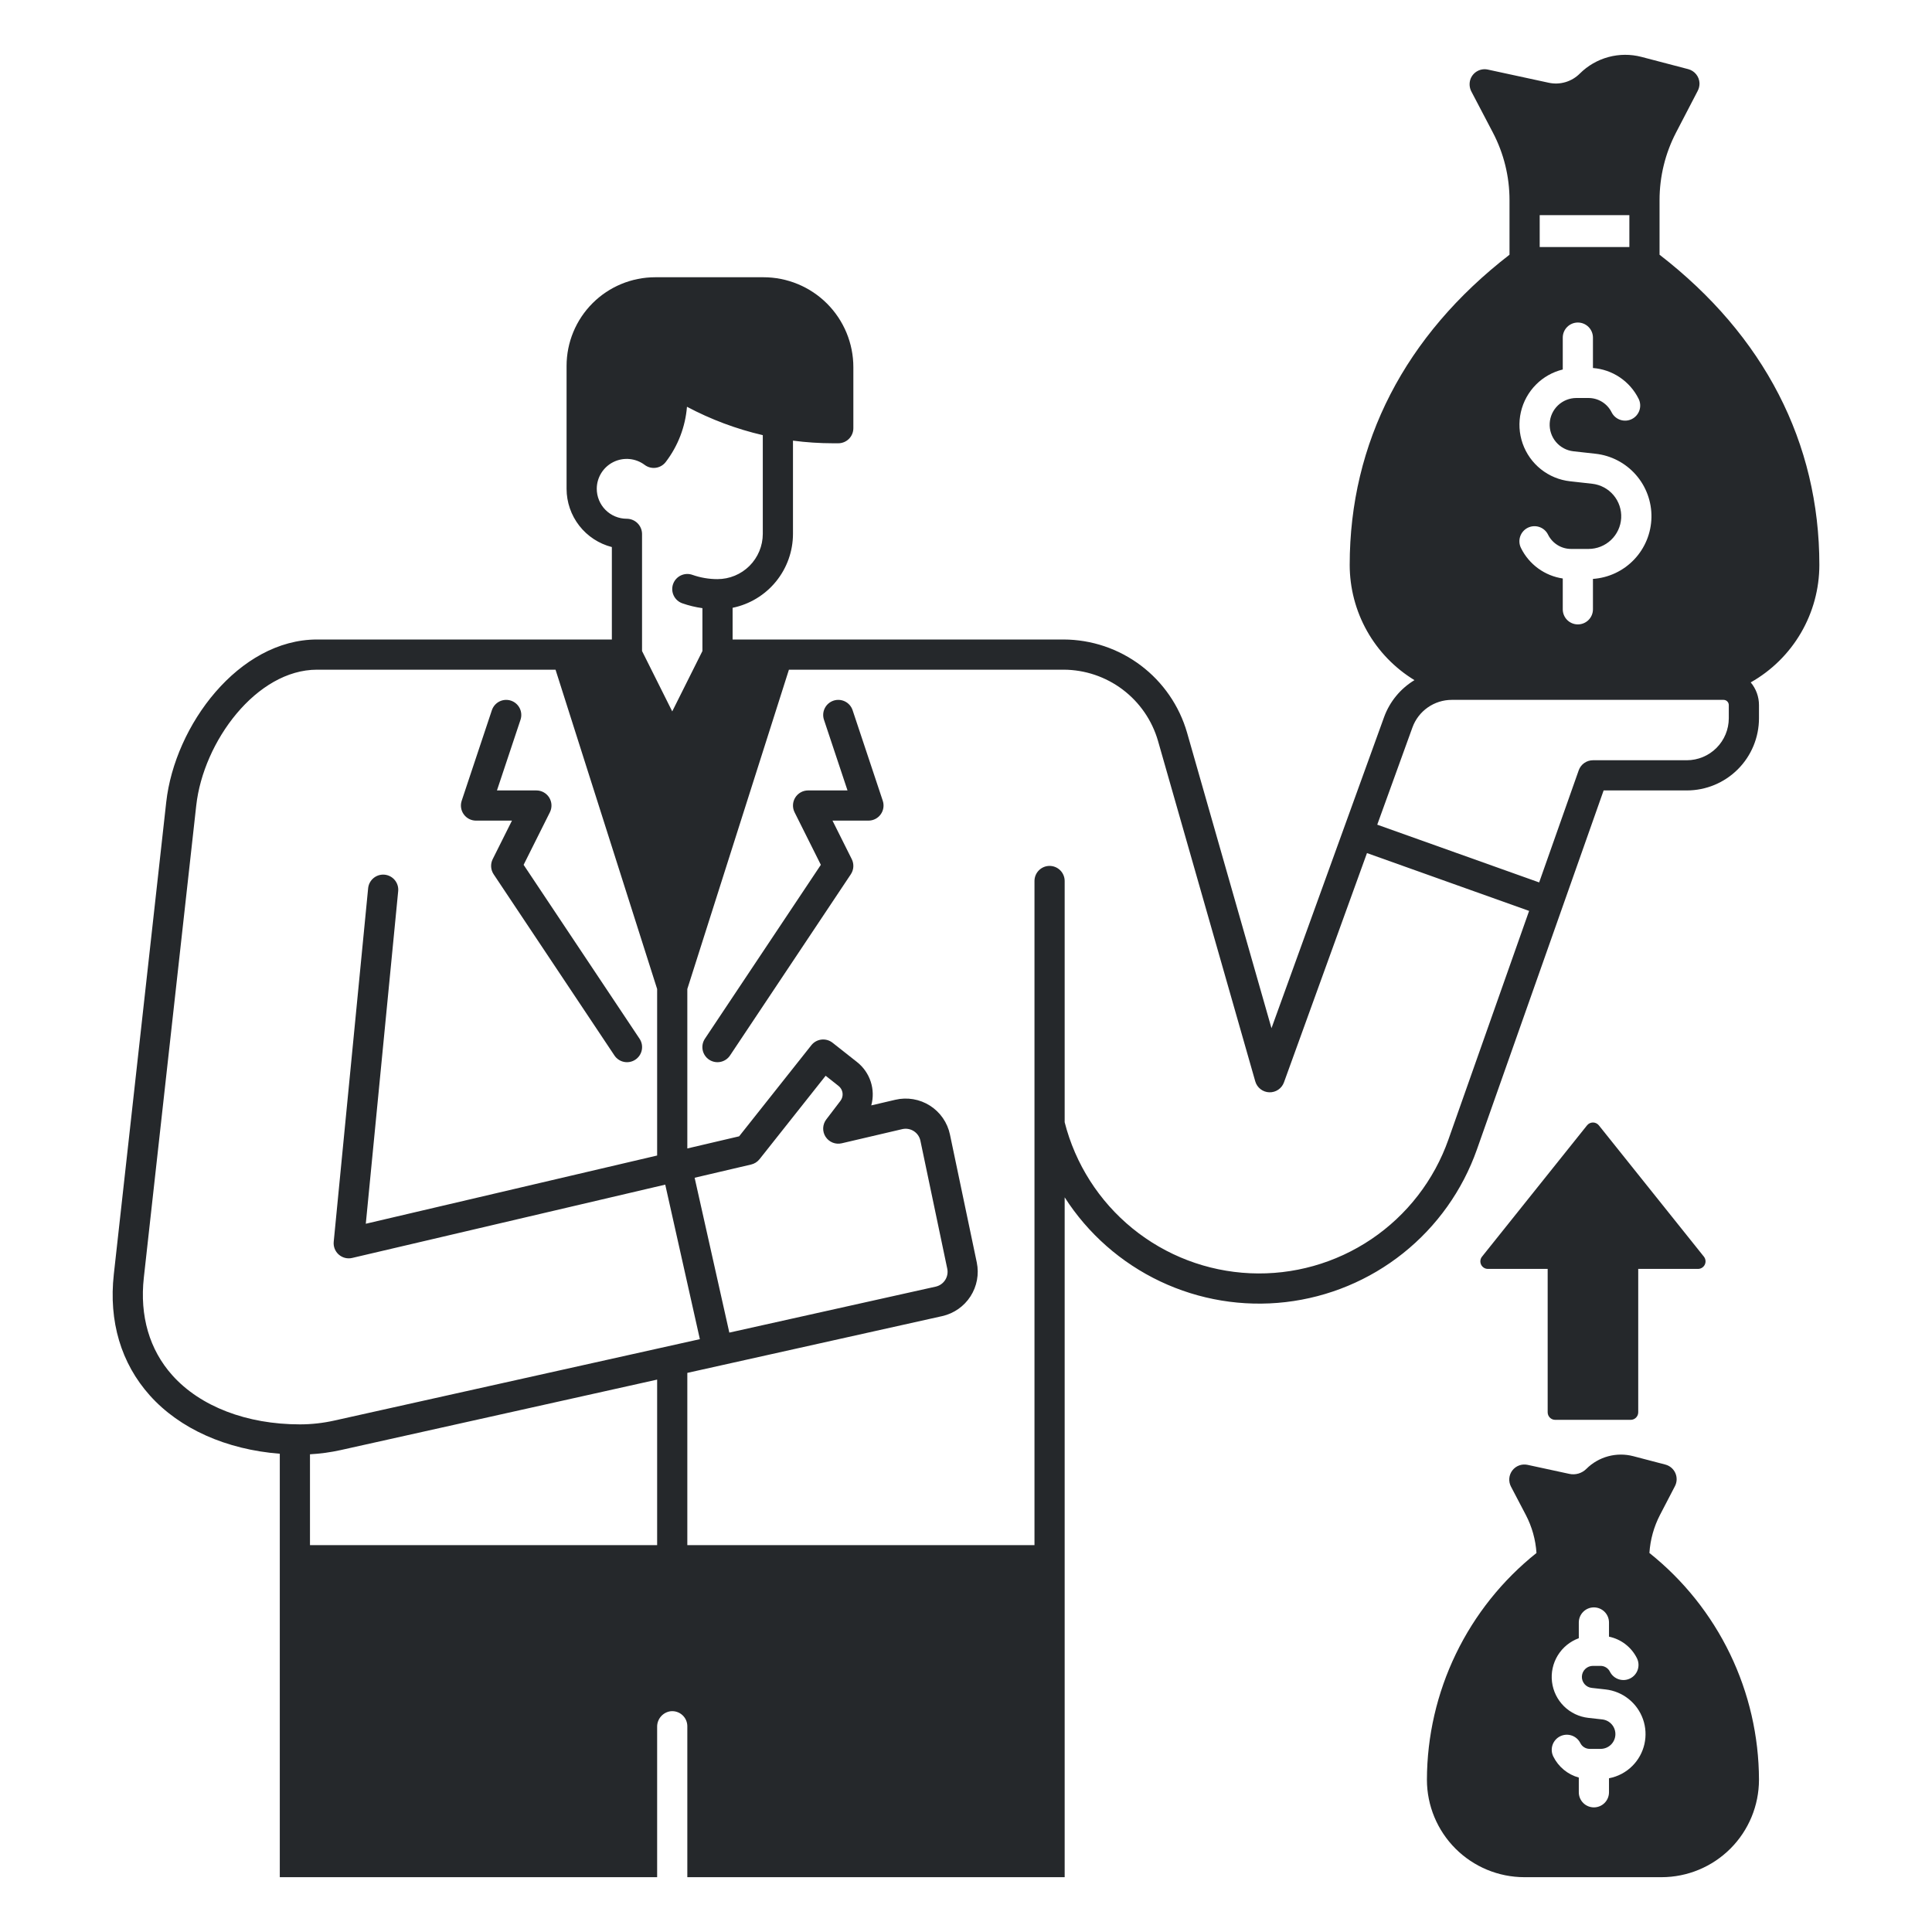 <svg xmlns="http://www.w3.org/2000/svg" width="512" height="512" viewBox="0 0 512 512" fill="none"><path d="M126.148 217.474H135.676L130.57 227.685C130.255 228.316 130.112 229.019 130.156 229.723C130.2 230.427 130.429 231.107 130.82 231.693L162.82 279.693C163.11 280.134 163.484 280.512 163.921 280.807C164.358 281.102 164.849 281.308 165.365 281.412C165.882 281.517 166.414 281.519 166.931 281.417C167.448 281.315 167.94 281.113 168.379 280.82C168.817 280.528 169.194 280.152 169.487 279.713C169.779 279.275 169.982 278.783 170.084 278.266C170.186 277.749 170.185 277.217 170.081 276.7C169.976 276.183 169.771 275.692 169.476 275.255L138.764 229.187L145.726 215.263C146.031 214.654 146.175 213.976 146.144 213.295C146.114 212.613 145.909 211.951 145.551 211.371C145.192 210.791 144.692 210.313 144.096 209.981C143.5 209.649 142.83 209.474 142.148 209.474H131.698L137.943 190.739C138.109 190.241 138.176 189.715 138.138 189.191C138.101 188.667 137.961 188.155 137.726 187.685C137.491 187.216 137.166 186.797 136.769 186.452C136.372 186.108 135.911 185.846 135.413 185.679C134.915 185.513 134.388 185.447 133.864 185.484C133.34 185.521 132.829 185.662 132.359 185.896C131.889 186.131 131.47 186.457 131.126 186.853C130.782 187.25 130.519 187.711 130.353 188.209L122.353 212.209C122.153 212.811 122.098 213.451 122.194 214.078C122.289 214.704 122.532 215.299 122.903 215.813C123.273 216.328 123.761 216.746 124.325 217.035C124.889 217.324 125.514 217.474 126.148 217.474Z" fill="#25282B"></path><path d="M225.948 188.209C225.613 187.203 224.891 186.371 223.942 185.896C222.993 185.422 221.895 185.344 220.888 185.679C219.882 186.015 219.05 186.737 218.575 187.685C218.101 188.634 218.023 189.733 218.358 190.739L224.598 209.474H214.148C213.466 209.474 212.796 209.649 212.2 209.981C211.604 210.313 211.104 210.791 210.745 211.371C210.387 211.951 210.182 212.613 210.152 213.295C210.121 213.976 210.265 214.654 210.57 215.263L217.532 229.187L186.82 275.255C186.525 275.692 186.32 276.183 186.215 276.7C186.111 277.217 186.11 277.749 186.212 278.266C186.314 278.783 186.517 279.275 186.81 279.713C187.102 280.152 187.479 280.528 187.917 280.82C188.356 281.113 188.848 281.315 189.365 281.417C189.882 281.519 190.414 281.517 190.931 281.412C191.447 281.308 191.938 281.102 192.375 280.807C192.812 280.512 193.186 280.134 193.476 279.693L225.476 231.693C225.867 231.107 226.097 230.427 226.14 229.723C226.184 229.019 226.041 228.316 225.726 227.685L220.62 217.474H230.148C230.782 217.474 231.407 217.324 231.971 217.035C232.535 216.746 233.023 216.328 233.393 215.813C233.764 215.299 234.007 214.704 234.103 214.078C234.198 213.451 234.143 212.811 233.943 212.209L225.948 188.209Z" fill="#25282B"></path><path d="M482.148 149.711C482.148 117.311 467.508 88.931 439.798 67.505V53.022C439.798 46.789 441.299 40.646 444.175 35.115L449.875 24.153C450.228 23.508 450.405 22.779 450.386 22.043C450.352 21.186 450.044 20.361 449.506 19.692C448.968 19.022 448.23 18.543 447.399 18.325L434.988 15.074C432.118 14.329 429.104 14.344 426.242 15.12C423.381 15.895 420.771 17.403 418.67 19.495C417.609 20.561 416.297 21.343 414.854 21.768C413.411 22.193 411.884 22.247 410.415 21.926L394.294 18.44C393.367 18.239 392.398 18.373 391.561 18.82C390.724 19.267 390.073 19.997 389.724 20.879C389.514 21.438 389.426 22.035 389.469 22.631C389.511 23.226 389.682 23.805 389.969 24.328L395.635 35.142C398.525 40.659 400.035 46.794 400.035 53.022V67.505C372.326 88.931 357.685 117.312 357.685 149.711C357.688 155.845 359.269 161.875 362.274 167.222C365.28 172.569 369.61 177.053 374.848 180.244C371.123 182.495 368.281 185.954 366.794 190.044L336.957 272.483L314.575 194.136C312.524 187.043 308.229 180.806 302.334 176.36C296.439 171.914 289.262 169.498 281.878 169.474H194.148V161.074C198.663 160.147 202.719 157.691 205.634 154.12C208.549 150.55 210.143 146.083 210.148 141.474V116.774C213.679 117.238 217.237 117.472 220.798 117.474H222.148C223.209 117.474 224.226 117.053 224.976 116.303C225.727 115.553 226.148 114.535 226.148 113.474V97.305C226.148 94.175 225.532 91.076 224.334 88.185C223.137 85.294 221.381 82.667 219.168 80.454C216.956 78.241 214.329 76.486 211.437 75.288C208.546 74.091 205.447 73.474 202.318 73.474H173.648C167.415 73.474 161.438 75.95 157.031 80.357C152.624 84.764 150.148 90.742 150.148 96.974V129.544C150.153 133.083 151.335 136.52 153.507 139.313C155.68 142.106 158.72 144.098 162.148 144.974V169.474H84.028C63.295 169.474 46.32 192.193 44.052 212.582L30.163 337.693C28.777 350.179 32.078 361.285 39.71 369.81C47.638 378.667 59.993 384.151 74.148 385.256V497.474H174.148V457.646C174.131 456.631 174.49 455.646 175.156 454.879C175.822 454.112 176.747 453.619 177.755 453.493C178.311 453.439 178.872 453.501 179.402 453.676C179.932 453.851 180.42 454.135 180.834 454.51C181.248 454.885 181.579 455.343 181.805 455.853C182.031 456.364 182.148 456.916 182.148 457.474V497.474H282.148V317.306C288.334 326.953 297.103 334.669 307.458 339.577C317.813 344.485 329.337 346.387 340.72 345.068C352.103 343.749 362.887 339.26 371.845 332.114C380.803 324.968 387.575 315.451 391.39 304.645L424.978 209.474H447.018C452.092 209.474 456.957 207.459 460.545 203.871C464.133 200.284 466.148 195.418 466.148 190.344V186.854C466.149 184.655 465.374 182.525 463.958 180.841C469.474 177.727 474.065 173.204 477.26 167.735C480.456 162.266 482.143 156.046 482.148 149.711ZM408.035 57.022H431.798V65.474H408.035V57.022ZM407.093 101.886C409.036 99.942 411.477 98.571 414.148 97.922V89.474C414.148 88.414 414.569 87.396 415.32 86.646C416.07 85.896 417.087 85.474 418.148 85.474C419.209 85.474 420.226 85.896 420.976 86.646C421.727 87.396 422.148 88.414 422.148 89.474V97.526C424.699 97.722 427.155 98.577 429.276 100.007C431.397 101.437 433.11 103.393 434.248 105.684C434.723 106.633 434.801 107.732 434.466 108.738C434.131 109.745 433.409 110.577 432.461 111.052C431.512 111.527 430.413 111.605 429.407 111.27C428.4 110.935 427.568 110.213 427.093 109.264C426.527 108.124 425.653 107.164 424.57 106.495C423.487 105.825 422.238 105.471 420.965 105.474H417.754C415.944 105.476 414.204 106.17 412.89 107.414C411.575 108.658 410.787 110.358 410.687 112.165C410.587 113.972 411.182 115.749 412.351 117.131C413.519 118.513 415.173 119.395 416.971 119.596L422.831 120.248C426.965 120.706 430.777 122.694 433.519 125.821C436.262 128.948 437.735 132.987 437.649 137.145C437.563 141.303 435.925 145.279 433.057 148.29C430.188 151.301 426.297 153.13 422.148 153.417V161.474C422.148 162.535 421.727 163.553 420.976 164.303C420.226 165.053 419.209 165.474 418.148 165.474C417.087 165.474 416.07 165.053 415.32 164.303C414.569 163.553 414.148 162.535 414.148 161.474V153.305C411.793 152.956 409.558 152.042 407.633 150.642C405.708 149.241 404.15 147.396 403.093 145.263C402.853 144.793 402.709 144.28 402.668 143.754C402.628 143.227 402.692 142.698 402.857 142.197C403.022 141.695 403.284 141.231 403.63 140.832C403.975 140.432 404.395 140.105 404.868 139.869C405.34 139.633 405.854 139.493 406.381 139.456C406.907 139.42 407.436 139.488 407.936 139.657C408.436 139.826 408.898 140.092 409.295 140.44C409.692 140.788 410.016 141.211 410.248 141.685C410.814 142.827 411.688 143.786 412.772 144.456C413.855 145.126 415.104 145.479 416.378 145.474H420.986C423.2 145.472 425.329 144.623 426.936 143.101C428.543 141.579 429.507 139.5 429.63 137.289C429.752 135.079 429.024 132.906 427.595 131.215C426.166 129.525 424.144 128.445 421.944 128.198L416.085 127.545C413.261 127.232 410.583 126.126 408.36 124.357C406.136 122.588 404.458 120.226 403.518 117.544C402.578 114.863 402.415 111.97 403.048 109.2C403.68 106.43 405.083 103.895 407.093 101.886ZM158.148 129.498C158.157 128.029 158.575 126.591 159.354 125.344C160.133 124.098 161.242 123.092 162.559 122.44C163.876 121.787 165.349 121.513 166.812 121.648C168.276 121.783 169.673 122.322 170.848 123.204C171.693 123.838 172.755 124.112 173.801 123.966C174.848 123.82 175.794 123.266 176.433 122.424C179.671 118.19 181.623 113.112 182.054 107.798C188.396 111.169 195.151 113.698 202.148 115.319V141.474C202.145 144.656 200.879 147.706 198.63 149.956C196.38 152.206 193.33 153.471 190.148 153.474C187.877 153.477 185.623 153.093 183.481 152.337C182.986 152.162 182.461 152.087 181.936 152.114C181.412 152.142 180.898 152.273 180.424 152.5C179.95 152.726 179.525 153.044 179.174 153.434C178.822 153.825 178.552 154.281 178.377 154.776C178.201 155.271 178.126 155.796 178.154 156.321C178.181 156.845 178.312 157.359 178.539 157.833C178.765 158.307 179.083 158.732 179.473 159.083C179.864 159.434 180.32 159.705 180.815 159.88C182.546 160.485 184.332 160.917 186.148 161.168V172.53L178.148 188.53L170.148 172.53V141.474C170.132 140.406 169.696 139.388 168.934 138.639C168.172 137.89 167.146 137.472 166.078 137.474C165.034 137.472 164 137.263 163.036 136.861C162.072 136.459 161.197 135.87 160.46 135.13C159.724 134.389 159.141 133.51 158.744 132.544C158.347 131.578 158.145 130.543 158.148 129.498ZM174.148 409.474H82.148V385.401C84.883 385.252 87.602 384.88 90.277 384.288L174.148 365.61V409.474ZM88.548 376.474C85.574 377.135 82.537 377.47 79.491 377.474C65.391 377.474 53.069 372.736 45.673 364.474C39.602 357.692 36.989 348.736 38.117 338.574L52.006 213.464C53.893 196.474 67.99 177.474 84.028 177.474H147.223L174.148 262.095V306.226L96.94 324.307L105.519 236.202C105.575 235.677 105.526 235.146 105.375 234.64C105.224 234.134 104.975 233.663 104.641 233.254C104.307 232.844 103.896 232.505 103.431 232.256C102.965 232.006 102.455 231.852 101.929 231.8C101.404 231.749 100.873 231.803 100.368 231.957C99.863 232.112 99.394 232.365 98.988 232.703C98.581 233.04 98.246 233.454 98 233.921C97.754 234.389 97.604 234.9 97.557 235.426L88.437 329.086C88.375 329.719 88.465 330.357 88.7 330.948C88.934 331.539 89.305 332.066 89.784 332.485C90.262 332.903 90.833 333.202 91.45 333.356C92.067 333.51 92.711 333.514 93.33 333.369L176.296 313.94L185.471 354.893L88.548 376.474ZM218.794 301.264C219.242 301.956 219.892 302.492 220.656 302.8C221.42 303.108 222.26 303.173 223.062 302.985L239.099 299.234C239.617 299.113 240.154 299.096 240.679 299.186C241.203 299.275 241.705 299.468 242.154 299.754C242.603 300.039 242.99 300.412 243.293 300.849C243.596 301.287 243.808 301.781 243.917 302.301L251.036 336.232C251.248 337.263 251.048 338.335 250.479 339.22C249.91 340.105 249.017 340.732 247.991 340.966L193.279 353.154L184.085 312.116L199.06 308.609C199.939 308.404 200.722 307.907 201.283 307.199L218.804 285.086L222.21 287.774C222.803 288.235 223.19 288.912 223.285 289.657C223.38 290.402 223.176 291.155 222.717 291.749L218.967 296.669C218.468 297.325 218.183 298.118 218.151 298.941C218.12 299.764 218.343 300.577 218.791 301.268L218.794 301.264ZM383.849 301.979C380.053 312.744 372.895 322.003 363.432 328.386C353.969 334.769 342.703 337.938 331.3 337.424C319.897 336.911 308.962 332.743 300.11 325.535C291.259 318.328 284.961 308.464 282.148 297.401V233.474C282.148 232.414 281.727 231.396 280.976 230.646C280.226 229.896 279.209 229.474 278.148 229.474C277.087 229.474 276.07 229.896 275.32 230.646C274.569 231.396 274.148 232.414 274.148 233.474V409.474H182.148V363.829L249.733 348.774C252.807 348.073 255.484 346.195 257.191 343.544C258.897 340.892 259.497 337.678 258.862 334.589L251.748 300.662C251.42 299.098 250.782 297.615 249.872 296.3C248.962 294.985 247.799 293.866 246.45 293.008C245.101 292.149 243.595 291.57 242.018 291.302C240.442 291.035 238.828 291.085 237.272 291.45L230.896 292.941C231.465 290.878 231.415 288.694 230.753 286.659C230.09 284.624 228.845 282.828 227.171 281.494L220.631 276.333C219.799 275.677 218.741 275.378 217.689 275.501C216.636 275.624 215.676 276.16 215.018 276.99L195.878 301.137L182.148 304.352V262.095L209.073 177.474H281.878C287.524 177.493 293.011 179.341 297.518 182.74C302.025 186.14 305.309 190.909 306.878 196.332L332.658 286.573C332.891 287.386 333.375 288.105 334.041 288.626C334.707 289.146 335.521 289.442 336.366 289.471C337.211 289.501 338.044 289.261 338.744 288.788C339.445 288.314 339.977 287.631 340.265 286.835L362.262 226.074L405.229 241.399L383.849 301.979ZM458.148 190.344C458.145 193.295 456.971 196.124 454.884 198.211C452.798 200.297 449.969 201.471 447.018 201.474H422.148C421.32 201.474 420.513 201.731 419.838 202.209C419.162 202.687 418.651 203.363 418.376 204.143L407.892 233.849L364.984 218.549L374.315 192.768C375.092 190.634 376.505 188.791 378.364 187.486C380.223 186.182 382.438 185.479 384.709 185.474H456.768C457.134 185.475 457.485 185.62 457.744 185.879C458.002 186.138 458.148 186.489 458.148 186.854V190.344Z" fill="#25282B"></path><path d="M437.112 411.554C437.34 408.03 438.297 404.59 439.922 401.454L443.878 393.846C444.155 393.314 444.309 392.725 444.327 392.125C444.346 391.525 444.229 390.928 443.986 390.379C443.742 389.83 443.378 389.343 442.921 388.954C442.463 388.565 441.924 388.284 441.343 388.131L432.818 385.898C430.635 385.331 428.342 385.343 426.166 385.933C423.989 386.523 422.004 387.67 420.406 389.261C419.825 389.845 419.106 390.273 418.316 390.505C417.526 390.738 416.69 390.768 415.885 390.592L404.812 388.198C404.069 388.038 403.295 388.092 402.582 388.356C401.868 388.619 401.245 389.08 400.784 389.685C400.323 390.29 400.045 391.014 399.981 391.772C399.917 392.529 400.07 393.29 400.423 393.963L404.359 401.474C405.992 404.602 406.954 408.036 407.183 411.556C398.151 418.759 390.852 427.9 385.826 438.302C380.801 448.705 378.177 460.104 378.148 471.656C378.156 478.501 380.878 485.064 385.718 489.904C390.559 494.744 397.121 497.467 403.966 497.474H440.33C447.175 497.467 453.737 494.744 458.578 489.904C463.418 485.064 466.14 478.501 466.148 471.656C466.119 460.103 463.495 448.704 458.47 438.301C453.444 427.898 446.145 418.758 437.112 411.554ZM432.606 467.974C430.917 469.672 428.753 470.817 426.399 471.258V474.974C426.399 476.035 425.978 477.053 425.227 477.803C424.477 478.553 423.46 478.974 422.399 478.974C421.338 478.974 420.321 478.553 419.571 477.803C418.82 477.053 418.399 476.035 418.399 474.974V471.074C416.946 470.674 415.593 469.971 414.43 469.012C413.267 468.053 412.319 466.86 411.648 465.509C411.413 465.04 411.273 464.528 411.236 464.004C411.199 463.48 411.265 462.954 411.431 462.455C411.597 461.957 411.86 461.496 412.204 461.099C412.548 460.703 412.967 460.377 413.437 460.142C413.907 459.908 414.418 459.767 414.942 459.73C415.466 459.693 415.993 459.759 416.491 459.925C416.989 460.092 417.45 460.354 417.847 460.698C418.244 461.043 418.569 461.462 418.804 461.931C419.034 462.395 419.389 462.785 419.829 463.057C420.269 463.329 420.777 463.472 421.294 463.47H424.173C425.175 463.473 426.141 463.091 426.87 462.403C427.599 461.715 428.036 460.773 428.091 459.772C428.147 458.771 427.816 457.787 427.168 457.023C426.52 456.259 425.603 455.772 424.606 455.663L420.943 455.255C418.494 454.986 416.207 453.896 414.456 452.163C412.704 450.429 411.591 448.155 411.296 445.708C411.001 443.262 411.543 440.787 412.832 438.688C414.122 436.588 416.084 434.986 418.399 434.142V429.974C418.399 428.914 418.82 427.896 419.571 427.146C420.321 426.396 421.338 425.974 422.399 425.974C423.46 425.974 424.477 426.396 425.227 427.146C425.978 427.896 426.399 428.914 426.399 429.974V433.733C427.983 434.062 429.472 434.746 430.754 435.733C432.036 436.721 433.077 437.986 433.799 439.433C434.034 439.903 434.175 440.415 434.212 440.939C434.25 441.463 434.184 441.989 434.018 442.487C433.852 442.986 433.59 443.447 433.246 443.844C432.902 444.241 432.483 444.566 432.013 444.801C431.543 445.037 431.032 445.177 430.508 445.215C429.984 445.252 429.458 445.186 428.959 445.02C428.461 444.854 428 444.592 427.603 444.248C427.206 443.904 426.88 443.485 426.645 443.015C426.415 442.552 426.06 442.162 425.62 441.89C425.181 441.618 424.673 441.474 424.156 441.475H422.148C421.399 441.473 420.677 441.759 420.132 442.273C419.587 442.788 419.26 443.491 419.218 444.24C419.177 444.988 419.424 445.724 419.909 446.295C420.394 446.866 421.08 447.23 421.825 447.31L425.488 447.718C427.718 447.967 429.832 448.839 431.588 450.236C433.344 451.633 434.669 453.497 435.413 455.614C436.156 457.731 436.286 460.014 435.789 462.202C435.292 464.39 434.187 466.393 432.602 467.98L432.606 467.974Z" fill="#25282B"></path><path d="M410.148 336.274V374.274C410.148 374.805 410.359 375.313 410.734 375.689C411.109 376.064 411.618 376.274 412.148 376.274H432.148C432.678 376.274 433.187 376.064 433.562 375.689C433.937 375.313 434.148 374.805 434.148 374.274V336.274H449.987C450.364 336.274 450.733 336.168 451.051 335.967C451.37 335.766 451.626 335.48 451.789 335.14C451.952 334.801 452.016 334.422 451.973 334.048C451.931 333.674 451.783 333.319 451.548 333.025L423.71 298.225C423.523 297.991 423.285 297.802 423.015 297.672C422.744 297.542 422.448 297.474 422.148 297.474C421.848 297.474 421.552 297.542 421.281 297.672C421.011 297.802 420.773 297.991 420.586 298.225L392.748 333.025C392.513 333.319 392.366 333.674 392.323 334.048C392.28 334.422 392.344 334.801 392.507 335.14C392.67 335.48 392.926 335.766 393.245 335.967C393.564 336.168 393.932 336.274 394.309 336.274H410.148Z" fill="#25282B"></path></svg>